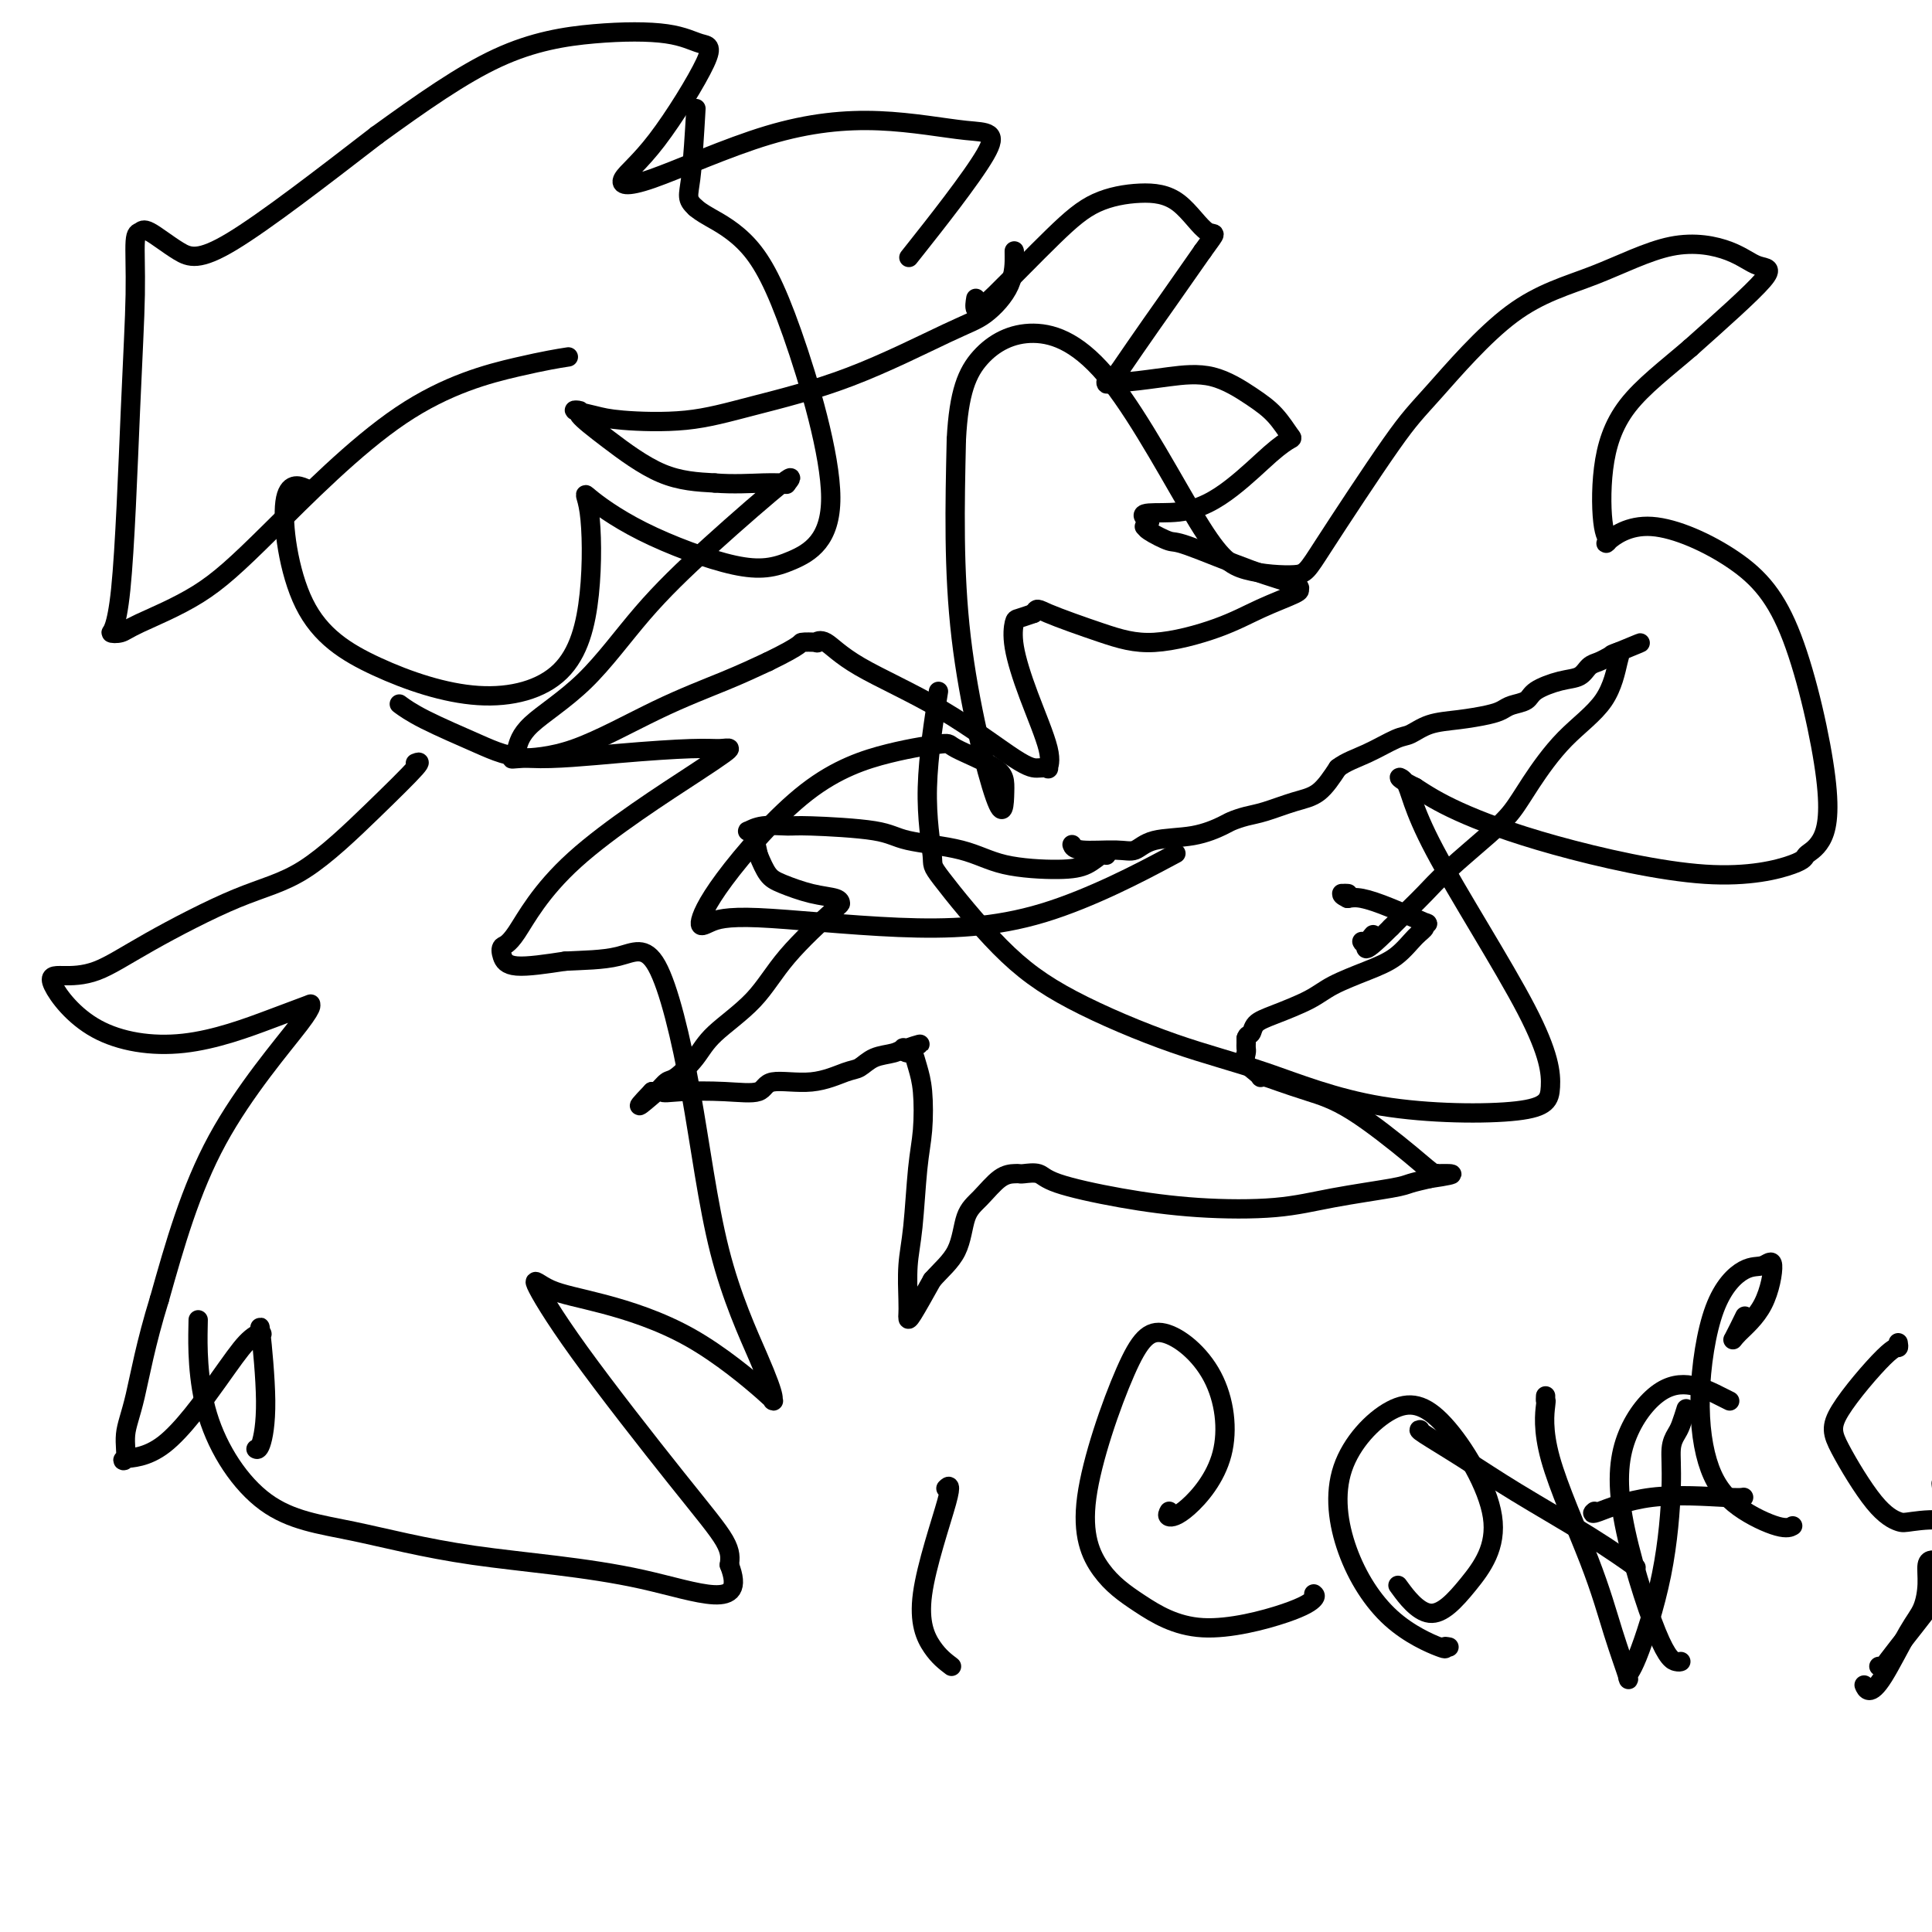 <svg viewBox='0 0 400 400' version='1.1' xmlns='http://www.w3.org/2000/svg' xmlns:xlink='http://www.w3.org/1999/xlink'><g fill='none' stroke='#000000' stroke-width='4' stroke-linecap='round' stroke-linejoin='round'><path d='M229,177c0.051,0.052 0.101,0.104 0,0c-0.101,-0.104 -0.355,-0.363 -1,0c-0.645,0.363 -1.681,1.349 -3,2c-1.319,0.651 -2.920,0.967 -6,1c-3.080,0.033 -7.637,-0.215 -11,-1c-3.363,-0.785 -5.531,-2.105 -9,-3c-3.469,-0.895 -8.238,-1.365 -11,-2c-2.762,-0.635 -3.518,-1.434 -7,-2c-3.482,-0.566 -9.690,-0.898 -13,-1c-3.310,-0.102 -3.721,0.026 -5,0c-1.279,-0.026 -3.426,-0.206 -5,0c-1.574,0.206 -2.577,0.797 -3,1c-0.423,0.203 -0.268,0.016 0,0c0.268,-0.016 0.648,0.138 1,1c0.352,0.862 0.676,2.431 1,4'/><path d='M157,177c0.657,1.587 1.300,3.056 2,4c0.700,0.944 1.456,1.364 3,2c1.544,0.636 3.877,1.489 6,2c2.123,0.511 4.035,0.679 5,1c0.965,0.321 0.981,0.794 1,1c0.019,0.206 0.040,0.143 -2,2c-2.040,1.857 -6.140,5.633 -9,9c-2.860,3.367 -4.481,6.326 -7,9c-2.519,2.674 -5.935,5.064 -8,7c-2.065,1.936 -2.777,3.419 -4,5c-1.223,1.581 -2.957,3.259 -4,4c-1.043,0.741 -1.396,0.546 -2,1c-0.604,0.454 -1.458,1.558 -2,2c-0.542,0.442 -0.771,0.221 -1,0'/><path d='M135,226c-5.525,5.725 -0.836,1.536 1,0c1.836,-1.536 0.819,-0.420 1,0c0.181,0.420 1.561,0.142 4,0c2.439,-0.142 5.938,-0.150 9,0c3.062,0.150 5.687,0.459 7,0c1.313,-0.459 1.312,-1.685 3,-2c1.688,-0.315 5.064,0.281 8,0c2.936,-0.281 5.432,-1.438 7,-2c1.568,-0.562 2.209,-0.529 3,-1c0.791,-0.471 1.732,-1.447 3,-2c1.268,-0.553 2.862,-0.684 4,-1c1.138,-0.316 1.821,-0.817 2,-1c0.179,-0.183 -0.144,-0.049 0,0c0.144,0.049 0.755,0.014 1,0c0.245,-0.014 0.122,-0.007 0,0'/><path d='M188,217c4.809,-1.462 1.331,-0.618 0,0c-1.331,0.618 -0.513,1.010 0,1c0.513,-0.010 0.723,-0.421 1,0c0.277,0.421 0.621,1.675 1,3c0.379,1.325 0.791,2.721 1,5c0.209,2.279 0.214,5.439 0,8c-0.214,2.561 -0.646,4.521 -1,8c-0.354,3.479 -0.631,8.477 -1,12c-0.369,3.523 -0.830,5.573 -1,8c-0.170,2.427 -0.048,5.233 0,7c0.048,1.767 0.023,2.494 0,3c-0.023,0.506 -0.045,0.790 0,1c0.045,0.210 0.156,0.346 1,-1c0.844,-1.346 2.422,-4.173 4,-7'/><path d='M193,265c1.819,-2.066 3.867,-3.730 5,-6c1.133,-2.270 1.351,-5.144 2,-7c0.649,-1.856 1.730,-2.693 3,-4c1.270,-1.307 2.728,-3.084 4,-4c1.272,-0.916 2.356,-0.973 3,-1c0.644,-0.027 0.846,-0.026 1,0c0.154,0.026 0.259,0.077 1,0c0.741,-0.077 2.119,-0.282 3,0c0.881,0.282 1.264,1.051 4,2c2.736,0.949 7.825,2.080 13,3c5.175,0.920 10.435,1.631 16,2c5.565,0.369 11.436,0.397 16,0c4.564,-0.397 7.821,-1.220 12,-2c4.179,-0.780 9.279,-1.518 12,-2c2.721,-0.482 3.063,-0.709 4,-1c0.937,-0.291 2.468,-0.645 4,-1'/><path d='M296,244c7.873,-1.147 3.554,-1.013 2,-1c-1.554,0.013 -0.343,-0.093 0,0c0.343,0.093 -0.183,0.386 -1,0c-0.817,-0.386 -1.924,-1.452 -5,-4c-3.076,-2.548 -8.120,-6.578 -12,-9c-3.880,-2.422 -6.594,-3.237 -9,-4c-2.406,-0.763 -4.503,-1.475 -6,-2c-1.497,-0.525 -2.395,-0.864 -3,-1c-0.605,-0.136 -0.919,-0.067 -1,0c-0.081,0.067 0.069,0.134 0,0c-0.069,-0.134 -0.358,-0.470 -1,-1c-0.642,-0.530 -1.636,-1.255 -2,-2c-0.364,-0.745 -0.098,-1.509 0,-2c0.098,-0.491 0.026,-0.709 0,-1c-0.026,-0.291 -0.008,-0.655 0,-1c0.008,-0.345 0.004,-0.673 0,-1'/><path d='M258,215c0.204,-0.901 0.715,-0.653 1,-1c0.285,-0.347 0.342,-1.289 1,-2c0.658,-0.711 1.915,-1.189 4,-2c2.085,-0.811 4.999,-1.954 7,-3c2.001,-1.046 3.090,-1.996 5,-3c1.910,-1.004 4.640,-2.063 7,-3c2.360,-0.937 4.351,-1.751 6,-3c1.649,-1.249 2.957,-2.932 4,-4c1.043,-1.068 1.822,-1.519 2,-2c0.178,-0.481 -0.245,-0.991 0,-1c0.245,-0.009 1.158,0.482 0,0c-1.158,-0.482 -4.389,-1.937 -7,-3c-2.611,-1.063 -4.603,-1.732 -6,-2c-1.397,-0.268 -2.198,-0.134 -3,0'/><path d='M279,186c-2.417,-1.155 -0.458,-1.042 0,-1c0.458,0.042 -0.583,0.012 -1,0c-0.417,-0.012 -0.208,-0.006 0,0'/><path d='M222,175c-0.042,-0.117 -0.083,-0.235 0,0c0.083,0.235 0.292,0.821 2,1c1.708,0.179 4.916,-0.050 7,0c2.084,0.050 3.043,0.378 4,0c0.957,-0.378 1.911,-1.464 4,-2c2.089,-0.536 5.312,-0.524 8,-1c2.688,-0.476 4.840,-1.441 6,-2c1.160,-0.559 1.328,-0.714 2,-1c0.672,-0.286 1.849,-0.704 3,-1c1.151,-0.296 2.278,-0.471 4,-1c1.722,-0.529 4.041,-1.412 6,-2c1.959,-0.588 3.560,-0.882 5,-2c1.440,-1.118 2.720,-3.059 4,-5'/><path d='M277,159c1.650,-1.279 3.776,-1.978 6,-3c2.224,-1.022 4.545,-2.368 6,-3c1.455,-0.632 2.042,-0.551 3,-1c0.958,-0.449 2.286,-1.430 4,-2c1.714,-0.570 3.815,-0.729 6,-1c2.185,-0.271 4.456,-0.653 6,-1c1.544,-0.347 2.362,-0.660 3,-1c0.638,-0.340 1.095,-0.706 2,-1c0.905,-0.294 2.259,-0.516 3,-1c0.741,-0.484 0.870,-1.229 2,-2c1.130,-0.771 3.261,-1.569 5,-2c1.739,-0.431 3.085,-0.497 4,-1c0.915,-0.503 1.400,-1.444 2,-2c0.600,-0.556 1.315,-0.727 2,-1c0.685,-0.273 1.338,-0.650 2,-1c0.662,-0.350 1.331,-0.675 2,-1'/><path d='M335,135c8.978,-3.708 2.424,-0.979 0,0c-2.424,0.979 -0.718,0.207 0,0c0.718,-0.207 0.447,0.152 0,2c-0.447,1.848 -1.070,5.184 -3,8c-1.930,2.816 -5.166,5.113 -8,8c-2.834,2.887 -5.266,6.366 -7,9c-1.734,2.634 -2.770,4.423 -4,6c-1.230,1.577 -2.653,2.942 -5,5c-2.347,2.058 -5.619,4.809 -8,7c-2.381,2.191 -3.872,3.821 -5,5c-1.128,1.179 -1.894,1.908 -3,3c-1.106,1.092 -2.553,2.546 -4,4'/><path d='M288,192c-7.668,7.663 -4.839,3.321 -4,2c0.839,-1.321 -0.311,0.378 -1,1c-0.689,0.622 -0.916,0.168 -1,0c-0.084,-0.168 -0.024,-0.048 0,0c0.024,0.048 0.012,0.024 0,0'/><path d='M210,52c-0.007,-0.091 -0.014,-0.181 0,1c0.014,1.181 0.049,3.635 -1,6c-1.049,2.365 -3.183,4.641 -5,6c-1.817,1.359 -3.318,1.801 -8,4c-4.682,2.199 -12.543,6.156 -20,9c-7.457,2.844 -14.508,4.576 -20,6c-5.492,1.424 -9.425,2.539 -14,3c-4.575,0.461 -9.794,0.268 -13,0c-3.206,-0.268 -4.400,-0.609 -6,-1c-1.600,-0.391 -3.605,-0.830 -4,-1c-0.395,-0.170 0.820,-0.070 1,0c0.180,0.070 -0.673,0.112 0,1c0.673,0.888 2.874,2.624 6,5c3.126,2.376 7.179,5.393 11,7c3.821,1.607 7.411,1.803 11,2'/><path d='M148,100c3.743,0.306 7.600,0.072 10,0c2.400,-0.072 3.344,0.019 4,0c0.656,-0.019 1.023,-0.147 1,0c-0.023,0.147 -0.436,0.571 0,0c0.436,-0.571 1.722,-2.135 -1,0c-2.722,2.135 -9.450,7.968 -15,13c-5.550,5.032 -9.922,9.261 -14,14c-4.078,4.739 -7.863,9.988 -12,14c-4.137,4.012 -8.626,6.787 -11,9c-2.374,2.213 -2.634,3.864 -3,5c-0.366,1.136 -0.838,1.757 -1,2c-0.162,0.243 -0.013,0.109 2,0c2.013,-0.109 5.890,-0.194 11,-2c5.110,-1.806 11.453,-5.332 17,-8c5.547,-2.668 10.299,-4.476 14,-6c3.701,-1.524 6.350,-2.762 9,-4'/><path d='M159,137c7.587,-3.687 6.554,-3.904 7,-4c0.446,-0.096 2.373,-0.072 3,0c0.627,0.072 -0.044,0.191 0,0c0.044,-0.191 0.802,-0.692 2,0c1.198,0.692 2.837,2.577 7,5c4.163,2.423 10.852,5.383 17,9c6.148,3.617 11.756,7.891 15,10c3.244,2.109 4.125,2.053 5,2c0.875,-0.053 1.744,-0.102 2,0c0.256,0.102 -0.100,0.357 0,0c0.100,-0.357 0.655,-1.324 0,-4c-0.655,-2.676 -2.521,-7.060 -4,-11c-1.479,-3.940 -2.572,-7.438 -3,-10c-0.428,-2.562 -0.192,-4.190 0,-5c0.192,-0.810 0.341,-0.803 1,-1c0.659,-0.197 1.830,-0.599 3,-1'/><path d='M214,127c0.761,-1.284 0.665,-0.994 3,0c2.335,0.994 7.103,2.690 11,4c3.897,1.310 6.925,2.232 11,2c4.075,-0.232 9.199,-1.619 13,-3c3.801,-1.381 6.279,-2.755 9,-4c2.721,-1.245 5.685,-2.362 7,-3c1.315,-0.638 0.979,-0.796 1,-1c0.021,-0.204 0.398,-0.453 -1,-1c-1.398,-0.547 -4.571,-1.390 -9,-3c-4.429,-1.610 -10.116,-3.986 -13,-5c-2.884,-1.014 -2.966,-0.667 -4,-1c-1.034,-0.333 -3.019,-1.347 -4,-2c-0.981,-0.653 -0.956,-0.945 -1,-1c-0.044,-0.055 -0.155,0.127 0,0c0.155,-0.127 0.578,-0.564 1,-1'/><path d='M238,108c-3.836,-2.571 1.573,-1.498 6,-2c4.427,-0.502 7.872,-2.577 11,-5c3.128,-2.423 5.940,-5.192 8,-7c2.060,-1.808 3.370,-2.653 4,-3c0.630,-0.347 0.580,-0.195 0,-1c-0.580,-0.805 -1.691,-2.566 -3,-4c-1.309,-1.434 -2.816,-2.542 -5,-4c-2.184,-1.458 -5.044,-3.268 -8,-4c-2.956,-0.732 -6.007,-0.387 -9,0c-2.993,0.387 -5.927,0.817 -8,1c-2.073,0.183 -3.285,0.118 -4,0c-0.715,-0.118 -0.935,-0.288 -1,0c-0.065,0.288 0.024,1.036 1,0c0.976,-1.036 2.840,-3.856 5,-7c2.160,-3.144 4.617,-6.613 7,-10c2.383,-3.387 4.691,-6.694 7,-10'/><path d='M249,52c3.432,-4.755 2.512,-3.144 1,-4c-1.512,-0.856 -3.616,-4.181 -6,-6c-2.384,-1.819 -5.049,-2.132 -8,-2c-2.951,0.132 -6.188,0.707 -9,2c-2.812,1.293 -5.198,3.302 -9,7c-3.802,3.698 -9.019,9.084 -12,12c-2.981,2.916 -3.726,3.362 -4,3c-0.274,-0.362 -0.078,-1.532 0,-2c0.078,-0.468 0.039,-0.234 0,0'/><path d='M86,158c0.674,-0.265 1.349,-0.530 0,1c-1.349,1.530 -4.721,4.855 -9,9c-4.279,4.145 -9.463,9.111 -14,12c-4.537,2.889 -8.426,3.702 -14,6c-5.574,2.298 -12.832,6.081 -18,9c-5.168,2.919 -8.244,4.972 -11,6c-2.756,1.028 -5.191,1.030 -7,1c-1.809,-0.030 -2.991,-0.093 -2,2c0.991,2.093 4.155,6.341 9,9c4.845,2.659 11.372,3.730 18,3c6.628,-0.730 13.358,-3.259 18,-5c4.642,-1.741 7.197,-2.693 8,-3c0.803,-0.307 -0.146,0.031 0,0c0.146,-0.031 1.385,-0.431 -2,4c-3.385,4.431 -11.396,13.695 -17,24c-5.604,10.305 -8.802,21.653 -12,33'/><path d='M33,269c-2.861,9.231 -4.014,15.808 -5,20c-0.986,4.192 -1.805,6.000 -2,8c-0.195,2.000 0.233,4.194 0,5c-0.233,0.806 -1.127,0.226 0,0c1.127,-0.226 4.274,-0.096 8,-3c3.726,-2.904 8.030,-8.843 11,-13c2.970,-4.157 4.604,-6.534 6,-8c1.396,-1.466 2.553,-2.021 3,-2c0.447,0.021 0.183,0.619 0,0c-0.183,-0.619 -0.284,-2.453 0,0c0.284,2.453 0.952,9.194 1,14c0.048,4.806 -0.526,7.679 -1,9c-0.474,1.321 -0.850,1.092 -1,1c-0.150,-0.092 -0.075,-0.046 0,0'/><path d='M83,146c-0.291,-0.214 -0.581,-0.428 0,0c0.581,0.428 2.034,1.498 5,3c2.966,1.502 7.445,3.436 11,5c3.555,1.564 6.187,2.758 11,3c4.813,0.242 11.807,-0.466 18,-1c6.193,-0.534 11.584,-0.892 15,-1c3.416,-0.108 4.857,0.034 6,0c1.143,-0.034 1.987,-0.245 2,0c0.013,0.245 -0.807,0.947 -7,5c-6.193,4.053 -17.761,11.458 -25,18c-7.239,6.542 -10.150,12.220 -12,15c-1.850,2.780 -2.640,2.663 -3,3c-0.360,0.337 -0.289,1.129 0,2c0.289,0.871 0.797,1.820 3,2c2.203,0.180 6.102,-0.410 10,-1'/><path d='M117,199c3.649,-0.200 7.772,-0.201 11,-1c3.228,-0.799 5.563,-2.396 8,2c2.437,4.396 4.978,14.785 7,26c2.022,11.215 3.526,23.256 6,33c2.474,9.744 5.918,17.193 8,22c2.082,4.807 2.802,6.974 3,8c0.198,1.026 -0.127,0.912 0,1c0.127,0.088 0.705,0.380 -2,-2c-2.705,-2.380 -8.694,-7.431 -15,-11c-6.306,-3.569 -12.928,-5.656 -18,-7c-5.072,-1.344 -8.595,-1.946 -11,-3c-2.405,-1.054 -3.691,-2.562 -3,-1c0.691,1.562 3.361,6.192 9,14c5.639,7.808 14.249,18.795 20,26c5.751,7.205 8.643,10.630 10,13c1.357,2.370 1.178,3.685 1,5'/><path d='M151,324c3.894,9.885 -6.372,5.597 -18,3c-11.628,-2.597 -24.618,-3.504 -35,-5c-10.382,-1.496 -18.155,-3.580 -25,-5c-6.845,-1.420 -12.763,-2.174 -18,-6c-5.237,-3.826 -9.795,-10.722 -12,-18c-2.205,-7.278 -2.059,-14.936 -2,-18c0.059,-3.064 0.029,-1.532 0,0'/><path d='M241,178c2.136,-1.137 4.273,-2.274 0,0c-4.273,2.274 -14.954,7.959 -25,11c-10.046,3.041 -19.457,3.438 -30,3c-10.543,-0.438 -22.219,-1.711 -29,-2c-6.781,-0.289 -8.669,0.407 -10,1c-1.331,0.593 -2.107,1.083 -2,0c0.107,-1.083 1.097,-3.740 5,-9c3.903,-5.260 10.720,-13.124 17,-18c6.280,-4.876 12.023,-6.763 17,-8c4.977,-1.237 9.189,-1.824 11,-2c1.811,-0.176 1.220,0.057 3,1c1.780,0.943 5.930,2.595 8,4c2.070,1.405 2.060,2.562 2,5c-0.060,2.438 -0.170,6.156 -2,1c-1.830,-5.156 -5.380,-19.188 -7,-33c-1.620,-13.812 -1.310,-27.406 -1,-41'/><path d='M198,91c0.501,-9.842 2.253,-13.948 5,-17c2.747,-3.052 6.491,-5.052 11,-5c4.509,0.052 9.785,2.154 16,10c6.215,7.846 13.369,21.435 18,29c4.631,7.565 6.740,9.105 10,10c3.260,0.895 7.673,1.146 10,1c2.327,-0.146 2.568,-0.689 6,-6c3.432,-5.311 10.054,-15.390 14,-21c3.946,-5.610 5.216,-6.753 9,-11c3.784,-4.247 10.083,-11.600 16,-16c5.917,-4.400 11.453,-5.847 17,-8c5.547,-2.153 11.105,-5.011 16,-6c4.895,-0.989 9.126,-0.111 12,1c2.874,1.111 4.389,2.453 6,3c1.611,0.547 3.317,0.299 1,3c-2.317,2.701 -8.659,8.350 -15,14'/><path d='M350,72c-4.967,4.278 -9.886,7.974 -13,12c-3.114,4.026 -4.423,8.383 -5,13c-0.577,4.617 -0.424,9.493 0,12c0.424,2.507 1.117,2.646 1,3c-0.117,0.354 -1.046,0.923 0,0c1.046,-0.923 4.065,-3.338 9,-3c4.935,0.338 11.784,3.428 17,7c5.216,3.572 8.799,7.627 12,16c3.201,8.373 6.021,21.065 7,29c0.979,7.935 0.116,11.115 -1,13c-1.116,1.885 -2.484,2.476 -3,3c-0.516,0.524 -0.180,0.980 -3,2c-2.820,1.020 -8.797,2.603 -18,2c-9.203,-0.603 -21.632,-3.393 -31,-6c-9.368,-2.607 -15.677,-5.031 -20,-7c-4.323,-1.969 -6.662,-3.485 -9,-5'/><path d='M293,163c-5.017,-2.460 -3.061,-2.610 -2,-1c1.061,1.610 1.226,4.980 6,14c4.774,9.020 14.158,23.691 19,33c4.842,9.309 5.143,13.257 5,16c-0.143,2.743 -0.732,4.282 -7,5c-6.268,0.718 -18.217,0.617 -28,-1c-9.783,-1.617 -17.400,-4.749 -24,-7c-6.600,-2.251 -12.184,-3.621 -19,-6c-6.816,-2.379 -14.866,-5.769 -21,-9c-6.134,-3.231 -10.354,-6.305 -15,-11c-4.646,-4.695 -9.717,-11.012 -12,-14c-2.283,-2.988 -1.777,-2.646 -2,-5c-0.223,-2.354 -1.175,-7.403 -1,-14c0.175,-6.597 1.479,-14.742 2,-18c0.521,-3.258 0.261,-1.629 0,0'/><path d='M117,74c0.598,-0.093 1.195,-0.186 0,0c-1.195,0.186 -4.183,0.651 -10,2c-5.817,1.349 -14.464,3.580 -24,10c-9.536,6.420 -19.962,17.027 -27,24c-7.038,6.973 -10.689,10.311 -15,13c-4.311,2.689 -9.282,4.729 -12,6c-2.718,1.271 -3.183,1.773 -4,2c-0.817,0.227 -1.985,0.180 -2,0c-0.015,-0.180 1.123,-0.492 2,-9c0.877,-8.508 1.492,-25.211 2,-37c0.508,-11.789 0.910,-18.663 1,-24c0.090,-5.337 -0.133,-9.138 0,-11c0.133,-1.862 0.621,-1.786 1,-2c0.379,-0.214 0.648,-0.717 2,0c1.352,0.717 3.787,2.655 6,4c2.213,1.345 4.204,2.099 11,-2c6.796,-4.099 18.398,-13.049 30,-22'/><path d='M78,28c9.307,-6.732 17.574,-12.563 25,-16c7.426,-3.437 14.012,-4.479 20,-5c5.988,-0.521 11.378,-0.519 15,0c3.622,0.519 5.475,1.555 7,2c1.525,0.445 2.721,0.299 1,4c-1.721,3.701 -6.361,11.249 -10,16c-3.639,4.751 -6.279,6.706 -7,8c-0.721,1.294 0.476,1.926 6,0c5.524,-1.926 15.376,-6.411 24,-9c8.624,-2.589 16.021,-3.282 23,-3c6.979,0.282 13.541,1.540 18,2c4.459,0.460 6.816,0.124 4,5c-2.816,4.876 -10.805,14.965 -14,19c-3.195,4.035 -1.598,2.018 0,0'/><path d='M63,101c0.489,0.206 0.978,0.412 0,0c-0.978,-0.412 -3.424,-1.442 -4,3c-0.576,4.442 0.718,14.355 4,21c3.282,6.645 8.552,10.023 15,13c6.448,2.977 14.075,5.553 21,6c6.925,0.447 13.148,-1.234 17,-5c3.852,-3.766 5.332,-9.618 6,-16c0.668,-6.382 0.525,-13.296 0,-17c-0.525,-3.704 -1.432,-4.199 0,-3c1.432,1.199 5.204,4.091 11,7c5.796,2.909 13.615,5.833 19,7c5.385,1.167 8.337,0.576 12,-1c3.663,-1.576 8.037,-4.138 8,-13c-0.037,-8.862 -4.484,-24.025 -8,-34c-3.516,-9.975 -6.100,-14.763 -9,-18c-2.900,-3.237 -6.114,-4.925 -8,-6c-1.886,-1.075 -2.443,-1.538 -3,-2'/><path d='M144,43c-1.988,-1.821 -1.458,-2.375 -1,-6c0.458,-3.625 0.845,-10.321 1,-13c0.155,-2.679 0.077,-1.339 0,0'/><path d='M197,345c-1.313,-0.997 -2.625,-1.994 -4,-4c-1.375,-2.006 -2.812,-5.022 -2,-11c0.812,-5.978 3.872,-14.917 5,-19c1.128,-4.083 0.322,-3.309 0,-3c-0.322,0.309 -0.161,0.155 0,0'/><path d='M272,330c0.255,0.204 0.509,0.409 0,1c-0.509,0.591 -1.783,1.569 -6,3c-4.217,1.431 -11.379,3.315 -17,3c-5.621,-0.315 -9.703,-2.830 -13,-5c-3.297,-2.170 -5.809,-3.997 -8,-7c-2.191,-3.003 -4.059,-7.183 -3,-15c1.059,-7.817 5.046,-19.272 8,-26c2.954,-6.728 4.875,-8.730 8,-8c3.125,0.730 7.454,4.192 10,9c2.546,4.808 3.309,10.962 2,16c-1.309,5.038 -4.691,8.959 -7,11c-2.309,2.041 -3.545,2.203 -4,2c-0.455,-0.203 -0.130,-0.772 0,-1c0.130,-0.228 0.065,-0.114 0,0'/><path d='M300,341c-0.546,-0.098 -1.093,-0.197 -1,0c0.093,0.197 0.825,0.689 -1,0c-1.825,-0.689 -6.207,-2.560 -10,-6c-3.793,-3.440 -6.997,-8.449 -9,-14c-2.003,-5.551 -2.805,-11.643 -1,-17c1.805,-5.357 6.218,-9.979 10,-12c3.782,-2.021 6.932,-1.439 11,3c4.068,4.439 9.054,12.736 10,19c0.946,6.264 -2.149,10.493 -5,14c-2.851,3.507 -5.460,6.290 -8,6c-2.540,-0.290 -5.011,-3.654 -6,-5c-0.989,-1.346 -0.494,-0.673 0,0'/><path d='M294,296c-0.252,0.009 -0.504,0.017 1,1c1.504,0.983 4.765,2.940 8,5c3.235,2.060 6.444,4.222 11,7c4.556,2.778 10.457,6.171 15,9c4.543,2.829 7.726,5.094 9,6c1.274,0.906 0.637,0.453 0,0'/><path d='M348,344c-0.178,0.071 -0.357,0.141 -1,0c-0.643,-0.141 -1.752,-0.495 -4,-6c-2.248,-5.505 -5.637,-16.162 -7,-24c-1.363,-7.838 -0.701,-12.857 1,-17c1.701,-4.143 4.442,-7.411 7,-9c2.558,-1.589 4.933,-1.498 7,-1c2.067,0.498 3.826,1.403 5,2c1.174,0.597 1.764,0.885 2,1c0.236,0.115 0.118,0.058 0,0'/><path d='M330,313c0.107,-0.091 0.215,-0.182 0,0c-0.215,0.182 -0.751,0.637 1,0c1.751,-0.637 5.789,-2.367 11,-3c5.211,-0.633 11.595,-0.171 15,0c3.405,0.171 3.830,0.049 4,0c0.170,-0.049 0.085,-0.024 0,0'/><path d='M320,289c-0.026,0.500 -0.051,1.000 0,1c0.051,0.000 0.179,-0.499 0,1c-0.179,1.499 -0.665,4.997 1,11c1.665,6.003 5.483,14.510 8,21c2.517,6.490 3.735,10.963 5,15c1.265,4.037 2.578,7.639 3,9c0.422,1.361 -0.045,0.482 0,0c0.045,-0.482 0.604,-0.566 2,-4c1.396,-3.434 3.631,-10.217 5,-17c1.369,-6.783 1.873,-13.566 2,-18c0.127,-4.434 -0.123,-6.520 0,-8c0.123,-1.480 0.621,-2.356 1,-3c0.379,-0.644 0.641,-1.058 1,-2c0.359,-0.942 0.817,-2.412 1,-3c0.183,-0.588 0.092,-0.294 0,0'/><path d='M371,316c0.140,-0.080 0.281,-0.159 0,0c-0.281,0.159 -0.983,0.558 -3,0c-2.017,-0.558 -5.348,-2.073 -8,-4c-2.652,-1.927 -4.625,-4.266 -6,-8c-1.375,-3.734 -2.154,-8.864 -2,-15c0.154,-6.136 1.240,-13.280 3,-18c1.760,-4.720 4.195,-7.017 6,-8c1.805,-0.983 2.979,-0.652 4,-1c1.021,-0.348 1.889,-1.376 2,0c0.111,1.376 -0.534,5.156 -2,8c-1.466,2.844 -3.754,4.752 -5,6c-1.246,1.248 -1.451,1.836 -1,1c0.451,-0.836 1.557,-3.096 2,-4c0.443,-0.904 0.221,-0.452 0,0'/><path d='M393,278c0.079,0.487 0.158,0.973 0,1c-0.158,0.027 -0.554,-0.406 -3,2c-2.446,2.406 -6.941,7.651 -9,11c-2.059,3.349 -1.680,4.804 0,8c1.680,3.196 4.661,8.135 7,11c2.339,2.865 4.035,3.655 5,4c0.965,0.345 1.197,0.243 3,0c1.803,-0.243 5.177,-0.629 7,0c1.823,0.629 2.096,2.274 3,4c0.904,1.726 2.438,3.535 2,6c-0.438,2.465 -2.849,5.587 -4,7c-1.151,1.413 -1.043,1.118 -1,1c0.043,-0.118 0.022,-0.059 0,0'/><path d='M401,323c-0.305,-0.026 -0.611,-0.053 -1,0c-0.389,0.053 -0.863,0.185 -1,1c-0.137,0.815 0.062,2.314 0,4c-0.062,1.686 -0.384,3.558 -1,5c-0.616,1.442 -1.524,2.453 -3,5c-1.476,2.547 -3.519,6.631 -5,9c-1.481,2.369 -2.399,3.022 -3,3c-0.601,-0.022 -0.886,-0.721 -1,-1c-0.114,-0.279 -0.057,-0.140 0,0'/><path d='M389,345c0.465,-0.060 0.930,-0.119 1,0c0.070,0.119 -0.253,0.418 0,0c0.253,-0.418 1.084,-1.553 3,-4c1.916,-2.447 4.917,-6.208 7,-9c2.083,-2.792 3.248,-4.616 4,-6c0.752,-1.384 1.091,-2.327 1,-3c-0.091,-0.673 -0.612,-1.077 -1,-2c-0.388,-0.923 -0.643,-2.364 -1,-5c-0.357,-2.636 -0.816,-6.467 -1,-8c-0.184,-1.533 -0.092,-0.766 0,0'/></g>
</svg>